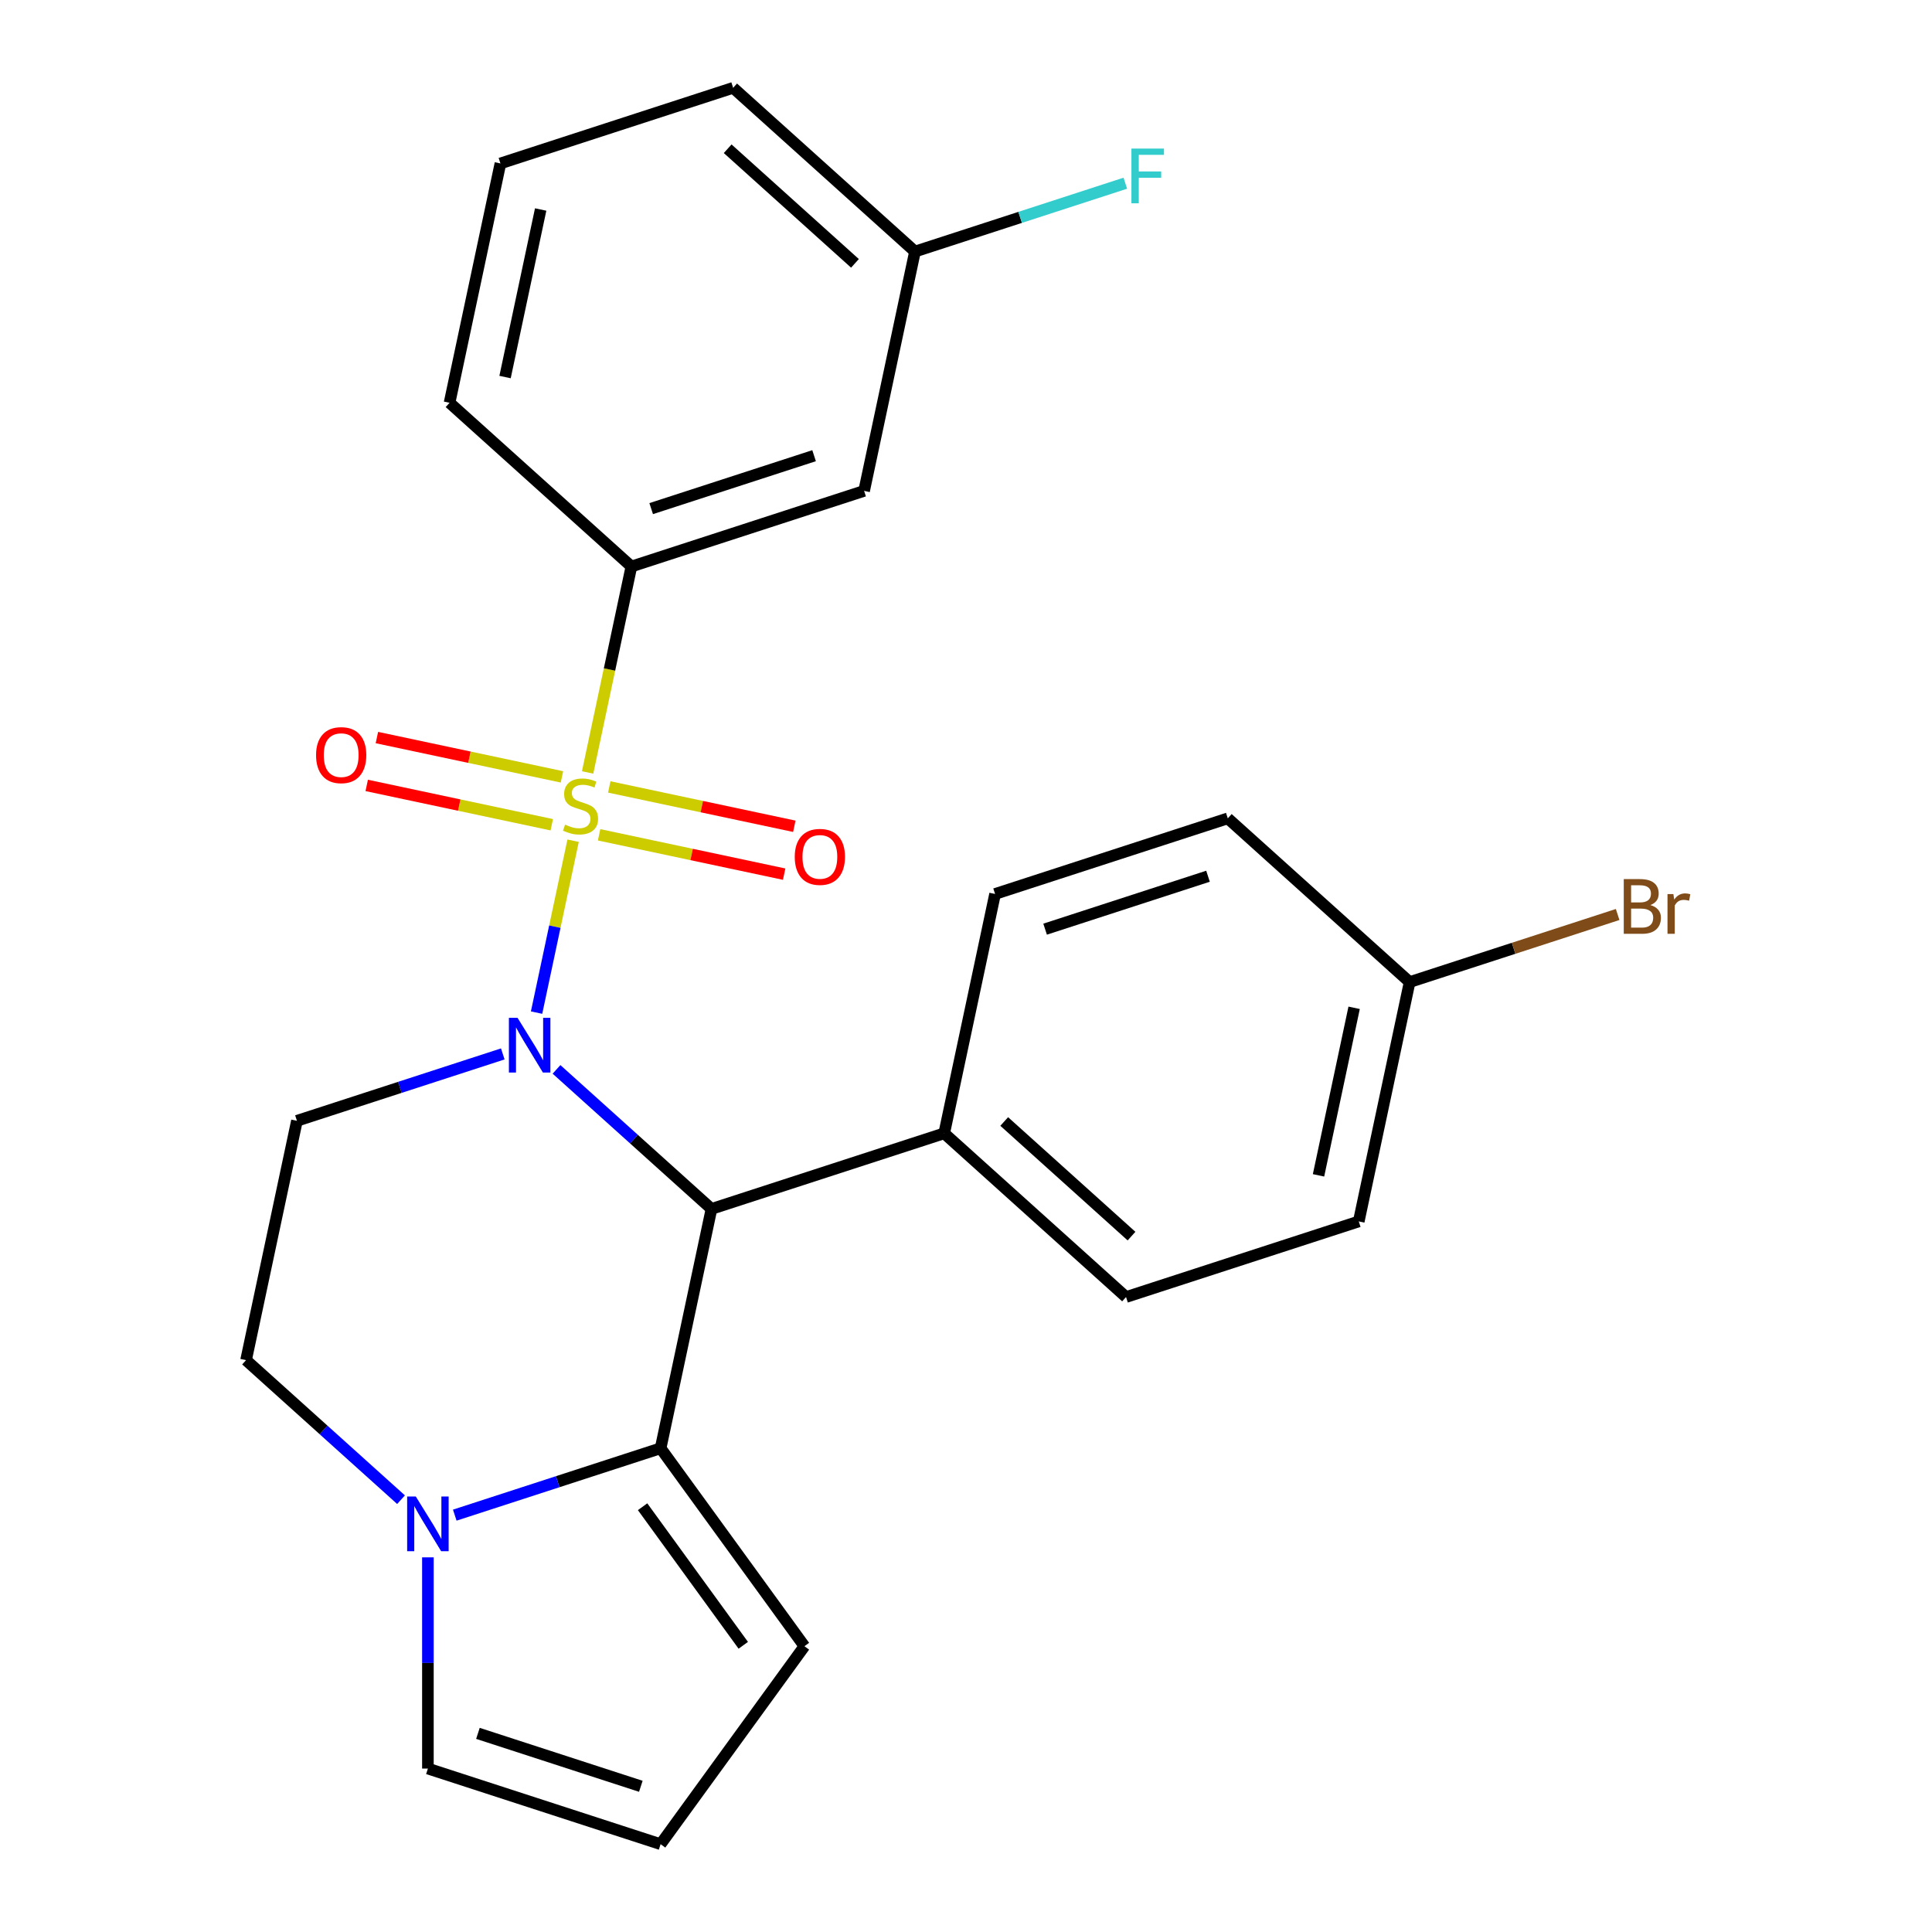 <?xml version='1.0' encoding='iso-8859-1'?>
<svg version='1.1' baseProfile='full'
              xmlns='http://www.w3.org/2000/svg'
                      xmlns:rdkit='http://www.rdkit.org/xml'
                      xmlns:xlink='http://www.w3.org/1999/xlink'
                  xml:space='preserve'
width='1000px' height='1000px' viewBox='0 0 1000 1000'>
<!-- END OF HEADER -->
<rect style='opacity:1.0;fill:#FFFFFF;stroke:none' width='1000' height='1000' x='0' y='0'> </rect>
<path class='bond-0' d='M 296.642,435.152 L 287.186,479.638' style='fill:none;fill-rule:evenodd;stroke:#CCCC00;stroke-width:6px;stroke-linecap:butt;stroke-linejoin:miter;stroke-opacity:1' />
<path class='bond-0' d='M 287.186,479.638 L 277.73,524.124' style='fill:none;fill-rule:evenodd;stroke:#0000FF;stroke-width:6px;stroke-linecap:butt;stroke-linejoin:miter;stroke-opacity:1' />
<path class='bond-4' d='M 304.152,399.819 L 315.481,346.521' style='fill:none;fill-rule:evenodd;stroke:#CCCC00;stroke-width:6px;stroke-linecap:butt;stroke-linejoin:miter;stroke-opacity:1' />
<path class='bond-4' d='M 315.481,346.521 L 326.81,293.222' style='fill:none;fill-rule:evenodd;stroke:#000000;stroke-width:6px;stroke-linecap:butt;stroke-linejoin:miter;stroke-opacity:1' />
<path class='bond-6' d='M 310.091,432.097 L 357.983,442.277' style='fill:none;fill-rule:evenodd;stroke:#CCCC00;stroke-width:6px;stroke-linecap:butt;stroke-linejoin:miter;stroke-opacity:1' />
<path class='bond-6' d='M 357.983,442.277 L 405.875,452.457' style='fill:none;fill-rule:evenodd;stroke:#FF0000;stroke-width:6px;stroke-linecap:butt;stroke-linejoin:miter;stroke-opacity:1' />
<path class='bond-6' d='M 315.357,407.32 L 363.249,417.5' style='fill:none;fill-rule:evenodd;stroke:#CCCC00;stroke-width:6px;stroke-linecap:butt;stroke-linejoin:miter;stroke-opacity:1' />
<path class='bond-6' d='M 363.249,417.5 L 411.141,427.68' style='fill:none;fill-rule:evenodd;stroke:#FF0000;stroke-width:6px;stroke-linecap:butt;stroke-linejoin:miter;stroke-opacity:1' />
<path class='bond-7' d='M 290.865,402.114 L 242.973,391.934' style='fill:none;fill-rule:evenodd;stroke:#CCCC00;stroke-width:6px;stroke-linecap:butt;stroke-linejoin:miter;stroke-opacity:1' />
<path class='bond-7' d='M 242.973,391.934 L 195.08,381.755' style='fill:none;fill-rule:evenodd;stroke:#FF0000;stroke-width:6px;stroke-linecap:butt;stroke-linejoin:miter;stroke-opacity:1' />
<path class='bond-7' d='M 285.598,426.891 L 237.706,416.711' style='fill:none;fill-rule:evenodd;stroke:#CCCC00;stroke-width:6px;stroke-linecap:butt;stroke-linejoin:miter;stroke-opacity:1' />
<path class='bond-7' d='M 237.706,416.711 L 189.814,406.531' style='fill:none;fill-rule:evenodd;stroke:#FF0000;stroke-width:6px;stroke-linecap:butt;stroke-linejoin:miter;stroke-opacity:1' />
<path class='bond-1' d='M 288.052,553.511 L 328.159,589.623' style='fill:none;fill-rule:evenodd;stroke:#0000FF;stroke-width:6px;stroke-linecap:butt;stroke-linejoin:miter;stroke-opacity:1' />
<path class='bond-1' d='M 328.159,589.623 L 368.266,625.736' style='fill:none;fill-rule:evenodd;stroke:#000000;stroke-width:6px;stroke-linecap:butt;stroke-linejoin:miter;stroke-opacity:1' />
<path class='bond-5' d='M 260.239,545.508 L 206.966,562.817' style='fill:none;fill-rule:evenodd;stroke:#0000FF;stroke-width:6px;stroke-linecap:butt;stroke-linejoin:miter;stroke-opacity:1' />
<path class='bond-5' d='M 206.966,562.817 L 153.693,580.127' style='fill:none;fill-rule:evenodd;stroke:#000000;stroke-width:6px;stroke-linecap:butt;stroke-linejoin:miter;stroke-opacity:1' />
<path class='bond-2' d='M 368.266,625.736 L 341.933,749.619' style='fill:none;fill-rule:evenodd;stroke:#000000;stroke-width:6px;stroke-linecap:butt;stroke-linejoin:miter;stroke-opacity:1' />
<path class='bond-9' d='M 368.266,625.736 L 488.718,586.598' style='fill:none;fill-rule:evenodd;stroke:#000000;stroke-width:6px;stroke-linecap:butt;stroke-linejoin:miter;stroke-opacity:1' />
<path class='bond-11' d='M 341.933,749.619 L 416.377,852.082' style='fill:none;fill-rule:evenodd;stroke:#000000;stroke-width:6px;stroke-linecap:butt;stroke-linejoin:miter;stroke-opacity:1' />
<path class='bond-11' d='M 332.607,779.878 L 384.718,851.602' style='fill:none;fill-rule:evenodd;stroke:#000000;stroke-width:6px;stroke-linecap:butt;stroke-linejoin:miter;stroke-opacity:1' />
<path class='bond-26' d='M 341.933,749.619 L 288.66,766.929' style='fill:none;fill-rule:evenodd;stroke:#000000;stroke-width:6px;stroke-linecap:butt;stroke-linejoin:miter;stroke-opacity:1' />
<path class='bond-26' d='M 288.66,766.929 L 235.387,784.238' style='fill:none;fill-rule:evenodd;stroke:#0000FF;stroke-width:6px;stroke-linecap:butt;stroke-linejoin:miter;stroke-opacity:1' />
<path class='bond-3' d='M 207.574,776.235 L 167.467,740.123' style='fill:none;fill-rule:evenodd;stroke:#0000FF;stroke-width:6px;stroke-linecap:butt;stroke-linejoin:miter;stroke-opacity:1' />
<path class='bond-3' d='M 167.467,740.123 L 127.36,704.01' style='fill:none;fill-rule:evenodd;stroke:#000000;stroke-width:6px;stroke-linecap:butt;stroke-linejoin:miter;stroke-opacity:1' />
<path class='bond-12' d='M 221.481,806.083 L 221.481,860.746' style='fill:none;fill-rule:evenodd;stroke:#0000FF;stroke-width:6px;stroke-linecap:butt;stroke-linejoin:miter;stroke-opacity:1' />
<path class='bond-12' d='M 221.481,860.746 L 221.481,915.408' style='fill:none;fill-rule:evenodd;stroke:#000000;stroke-width:6px;stroke-linecap:butt;stroke-linejoin:miter;stroke-opacity:1' />
<path class='bond-8' d='M 326.81,293.222 L 447.262,254.085' style='fill:none;fill-rule:evenodd;stroke:#000000;stroke-width:6px;stroke-linecap:butt;stroke-linejoin:miter;stroke-opacity:1' />
<path class='bond-8' d='M 337.05,263.261 L 421.367,235.865' style='fill:none;fill-rule:evenodd;stroke:#000000;stroke-width:6px;stroke-linecap:butt;stroke-linejoin:miter;stroke-opacity:1' />
<path class='bond-22' d='M 326.81,293.222 L 232.69,208.476' style='fill:none;fill-rule:evenodd;stroke:#000000;stroke-width:6px;stroke-linecap:butt;stroke-linejoin:miter;stroke-opacity:1' />
<path class='bond-10' d='M 153.693,580.127 L 127.36,704.01' style='fill:none;fill-rule:evenodd;stroke:#000000;stroke-width:6px;stroke-linecap:butt;stroke-linejoin:miter;stroke-opacity:1' />
<path class='bond-16' d='M 447.262,254.085 L 473.595,130.201' style='fill:none;fill-rule:evenodd;stroke:#000000;stroke-width:6px;stroke-linecap:butt;stroke-linejoin:miter;stroke-opacity:1' />
<path class='bond-14' d='M 488.718,586.598 L 582.838,671.344' style='fill:none;fill-rule:evenodd;stroke:#000000;stroke-width:6px;stroke-linecap:butt;stroke-linejoin:miter;stroke-opacity:1' />
<path class='bond-14' d='M 519.785,580.486 L 585.67,639.808' style='fill:none;fill-rule:evenodd;stroke:#000000;stroke-width:6px;stroke-linecap:butt;stroke-linejoin:miter;stroke-opacity:1' />
<path class='bond-15' d='M 488.718,586.598 L 515.05,462.714' style='fill:none;fill-rule:evenodd;stroke:#000000;stroke-width:6px;stroke-linecap:butt;stroke-linejoin:miter;stroke-opacity:1' />
<path class='bond-13' d='M 416.377,852.082 L 341.933,954.545' style='fill:none;fill-rule:evenodd;stroke:#000000;stroke-width:6px;stroke-linecap:butt;stroke-linejoin:miter;stroke-opacity:1' />
<path class='bond-28' d='M 221.481,915.408 L 341.933,954.545' style='fill:none;fill-rule:evenodd;stroke:#000000;stroke-width:6px;stroke-linecap:butt;stroke-linejoin:miter;stroke-opacity:1' />
<path class='bond-28' d='M 247.376,897.188 L 331.693,924.584' style='fill:none;fill-rule:evenodd;stroke:#000000;stroke-width:6px;stroke-linecap:butt;stroke-linejoin:miter;stroke-opacity:1' />
<path class='bond-19' d='M 582.838,671.344 L 703.291,632.207' style='fill:none;fill-rule:evenodd;stroke:#000000;stroke-width:6px;stroke-linecap:butt;stroke-linejoin:miter;stroke-opacity:1' />
<path class='bond-18' d='M 515.05,462.714 L 635.503,423.577' style='fill:none;fill-rule:evenodd;stroke:#000000;stroke-width:6px;stroke-linecap:butt;stroke-linejoin:miter;stroke-opacity:1' />
<path class='bond-18' d='M 540.946,480.934 L 625.263,453.538' style='fill:none;fill-rule:evenodd;stroke:#000000;stroke-width:6px;stroke-linecap:butt;stroke-linejoin:miter;stroke-opacity:1' />
<path class='bond-20' d='M 473.595,130.201 L 528.028,112.514' style='fill:none;fill-rule:evenodd;stroke:#000000;stroke-width:6px;stroke-linecap:butt;stroke-linejoin:miter;stroke-opacity:1' />
<path class='bond-20' d='M 528.028,112.514 L 582.461,94.828' style='fill:none;fill-rule:evenodd;stroke:#33CCCC;stroke-width:6px;stroke-linecap:butt;stroke-linejoin:miter;stroke-opacity:1' />
<path class='bond-25' d='M 473.595,130.201 L 379.474,45.455' style='fill:none;fill-rule:evenodd;stroke:#000000;stroke-width:6px;stroke-linecap:butt;stroke-linejoin:miter;stroke-opacity:1' />
<path class='bond-25' d='M 442.527,136.313 L 376.643,76.99' style='fill:none;fill-rule:evenodd;stroke:#000000;stroke-width:6px;stroke-linecap:butt;stroke-linejoin:miter;stroke-opacity:1' />
<path class='bond-17' d='M 729.623,508.323 L 635.503,423.577' style='fill:none;fill-rule:evenodd;stroke:#000000;stroke-width:6px;stroke-linecap:butt;stroke-linejoin:miter;stroke-opacity:1' />
<path class='bond-21' d='M 729.623,508.323 L 783.456,490.832' style='fill:none;fill-rule:evenodd;stroke:#000000;stroke-width:6px;stroke-linecap:butt;stroke-linejoin:miter;stroke-opacity:1' />
<path class='bond-21' d='M 783.456,490.832 L 837.29,473.34' style='fill:none;fill-rule:evenodd;stroke:#7F4C19;stroke-width:6px;stroke-linecap:butt;stroke-linejoin:miter;stroke-opacity:1' />
<path class='bond-27' d='M 729.623,508.323 L 703.291,632.207' style='fill:none;fill-rule:evenodd;stroke:#000000;stroke-width:6px;stroke-linecap:butt;stroke-linejoin:miter;stroke-opacity:1' />
<path class='bond-27' d='M 700.897,521.639 L 682.464,608.358' style='fill:none;fill-rule:evenodd;stroke:#000000;stroke-width:6px;stroke-linecap:butt;stroke-linejoin:miter;stroke-opacity:1' />
<path class='bond-23' d='M 232.69,208.476 L 259.022,84.592' style='fill:none;fill-rule:evenodd;stroke:#000000;stroke-width:6px;stroke-linecap:butt;stroke-linejoin:miter;stroke-opacity:1' />
<path class='bond-23' d='M 261.416,195.16 L 279.849,108.441' style='fill:none;fill-rule:evenodd;stroke:#000000;stroke-width:6px;stroke-linecap:butt;stroke-linejoin:miter;stroke-opacity:1' />
<path class='bond-24' d='M 259.022,84.592 L 379.474,45.455' style='fill:none;fill-rule:evenodd;stroke:#000000;stroke-width:6px;stroke-linecap:butt;stroke-linejoin:miter;stroke-opacity:1' />
<path  class='atom-0' d='M 292.478 426.826
Q 292.798 426.946, 294.118 427.506
Q 295.438 428.066, 296.878 428.426
Q 298.358 428.746, 299.798 428.746
Q 302.478 428.746, 304.038 427.466
Q 305.598 426.146, 305.598 423.866
Q 305.598 422.306, 304.798 421.346
Q 304.038 420.386, 302.838 419.866
Q 301.638 419.346, 299.638 418.746
Q 297.118 417.986, 295.598 417.266
Q 294.118 416.546, 293.038 415.026
Q 291.998 413.506, 291.998 410.946
Q 291.998 407.386, 294.398 405.186
Q 296.838 402.986, 301.638 402.986
Q 304.918 402.986, 308.638 404.546
L 307.718 407.626
Q 304.318 406.226, 301.758 406.226
Q 298.998 406.226, 297.478 407.386
Q 295.958 408.506, 295.998 410.466
Q 295.998 411.986, 296.758 412.906
Q 297.558 413.826, 298.678 414.346
Q 299.838 414.866, 301.758 415.466
Q 304.318 416.266, 305.838 417.066
Q 307.358 417.866, 308.438 419.506
Q 309.558 421.106, 309.558 423.866
Q 309.558 427.786, 306.918 429.906
Q 304.318 431.986, 299.958 431.986
Q 297.438 431.986, 295.518 431.426
Q 293.638 430.906, 291.398 429.986
L 292.478 426.826
' fill='#CCCC00'/>
<path  class='atom-1' d='M 267.885 526.829
L 277.165 541.829
Q 278.085 543.309, 279.565 545.989
Q 281.045 548.669, 281.125 548.829
L 281.125 526.829
L 284.885 526.829
L 284.885 555.149
L 281.005 555.149
L 271.045 538.749
Q 269.885 536.829, 268.645 534.629
Q 267.445 532.429, 267.085 531.749
L 267.085 555.149
L 263.405 555.149
L 263.405 526.829
L 267.885 526.829
' fill='#0000FF'/>
<path  class='atom-4' d='M 215.221 774.597
L 224.501 789.597
Q 225.421 791.077, 226.901 793.757
Q 228.381 796.437, 228.461 796.597
L 228.461 774.597
L 232.221 774.597
L 232.221 802.917
L 228.341 802.917
L 218.381 786.517
Q 217.221 784.597, 215.981 782.397
Q 214.781 780.197, 214.421 779.517
L 214.421 802.917
L 210.741 802.917
L 210.741 774.597
L 215.221 774.597
' fill='#0000FF'/>
<path  class='atom-7' d='M 411.361 443.518
Q 411.361 436.718, 414.721 432.918
Q 418.081 429.118, 424.361 429.118
Q 430.641 429.118, 434.001 432.918
Q 437.361 436.718, 437.361 443.518
Q 437.361 450.398, 433.961 454.318
Q 430.561 458.198, 424.361 458.198
Q 418.121 458.198, 414.721 454.318
Q 411.361 450.438, 411.361 443.518
M 424.361 454.998
Q 428.681 454.998, 431.001 452.118
Q 433.361 449.198, 433.361 443.518
Q 433.361 437.958, 431.001 435.158
Q 428.681 432.318, 424.361 432.318
Q 420.041 432.318, 417.681 435.118
Q 415.361 437.918, 415.361 443.518
Q 415.361 449.238, 417.681 452.118
Q 420.041 454.998, 424.361 454.998
' fill='#FF0000'/>
<path  class='atom-8' d='M 163.594 390.853
Q 163.594 384.053, 166.954 380.253
Q 170.314 376.453, 176.594 376.453
Q 182.874 376.453, 186.234 380.253
Q 189.594 384.053, 189.594 390.853
Q 189.594 397.733, 186.194 401.653
Q 182.794 405.533, 176.594 405.533
Q 170.354 405.533, 166.954 401.653
Q 163.594 397.773, 163.594 390.853
M 176.594 402.333
Q 180.914 402.333, 183.234 399.453
Q 185.594 396.533, 185.594 390.853
Q 185.594 385.293, 183.234 382.493
Q 180.914 379.653, 176.594 379.653
Q 172.274 379.653, 169.914 382.453
Q 167.594 385.253, 167.594 390.853
Q 167.594 396.573, 169.914 399.453
Q 172.274 402.333, 176.594 402.333
' fill='#FF0000'/>
<path  class='atom-21' d='M 585.627 76.903
L 602.467 76.903
L 602.467 80.143
L 589.427 80.143
L 589.427 88.743
L 601.027 88.743
L 601.027 92.023
L 589.427 92.023
L 589.427 105.223
L 585.627 105.223
L 585.627 76.903
' fill='#33CCCC'/>
<path  class='atom-22' d='M 854.216 468.466
Q 856.936 469.226, 858.296 470.906
Q 859.696 472.546, 859.696 474.986
Q 859.696 478.906, 857.176 481.146
Q 854.696 483.346, 849.976 483.346
L 840.456 483.346
L 840.456 455.026
L 848.816 455.026
Q 853.656 455.026, 856.096 456.986
Q 858.536 458.946, 858.536 462.546
Q 858.536 466.826, 854.216 468.466
M 844.256 458.226
L 844.256 467.106
L 848.816 467.106
Q 851.616 467.106, 853.056 465.986
Q 854.536 464.826, 854.536 462.546
Q 854.536 458.226, 848.816 458.226
L 844.256 458.226
M 849.976 480.146
Q 852.736 480.146, 854.216 478.826
Q 855.696 477.506, 855.696 474.986
Q 855.696 472.666, 854.056 471.506
Q 852.456 470.306, 849.376 470.306
L 844.256 470.306
L 844.256 480.146
L 849.976 480.146
' fill='#7F4C19'/>
<path  class='atom-22' d='M 866.136 462.786
L 866.576 465.626
Q 868.736 462.426, 872.256 462.426
Q 873.376 462.426, 874.896 462.826
L 874.296 466.186
Q 872.576 465.786, 871.616 465.786
Q 869.936 465.786, 868.816 466.466
Q 867.736 467.106, 866.856 468.666
L 866.856 483.346
L 863.096 483.346
L 863.096 462.786
L 866.136 462.786
' fill='#7F4C19'/>
</svg>
